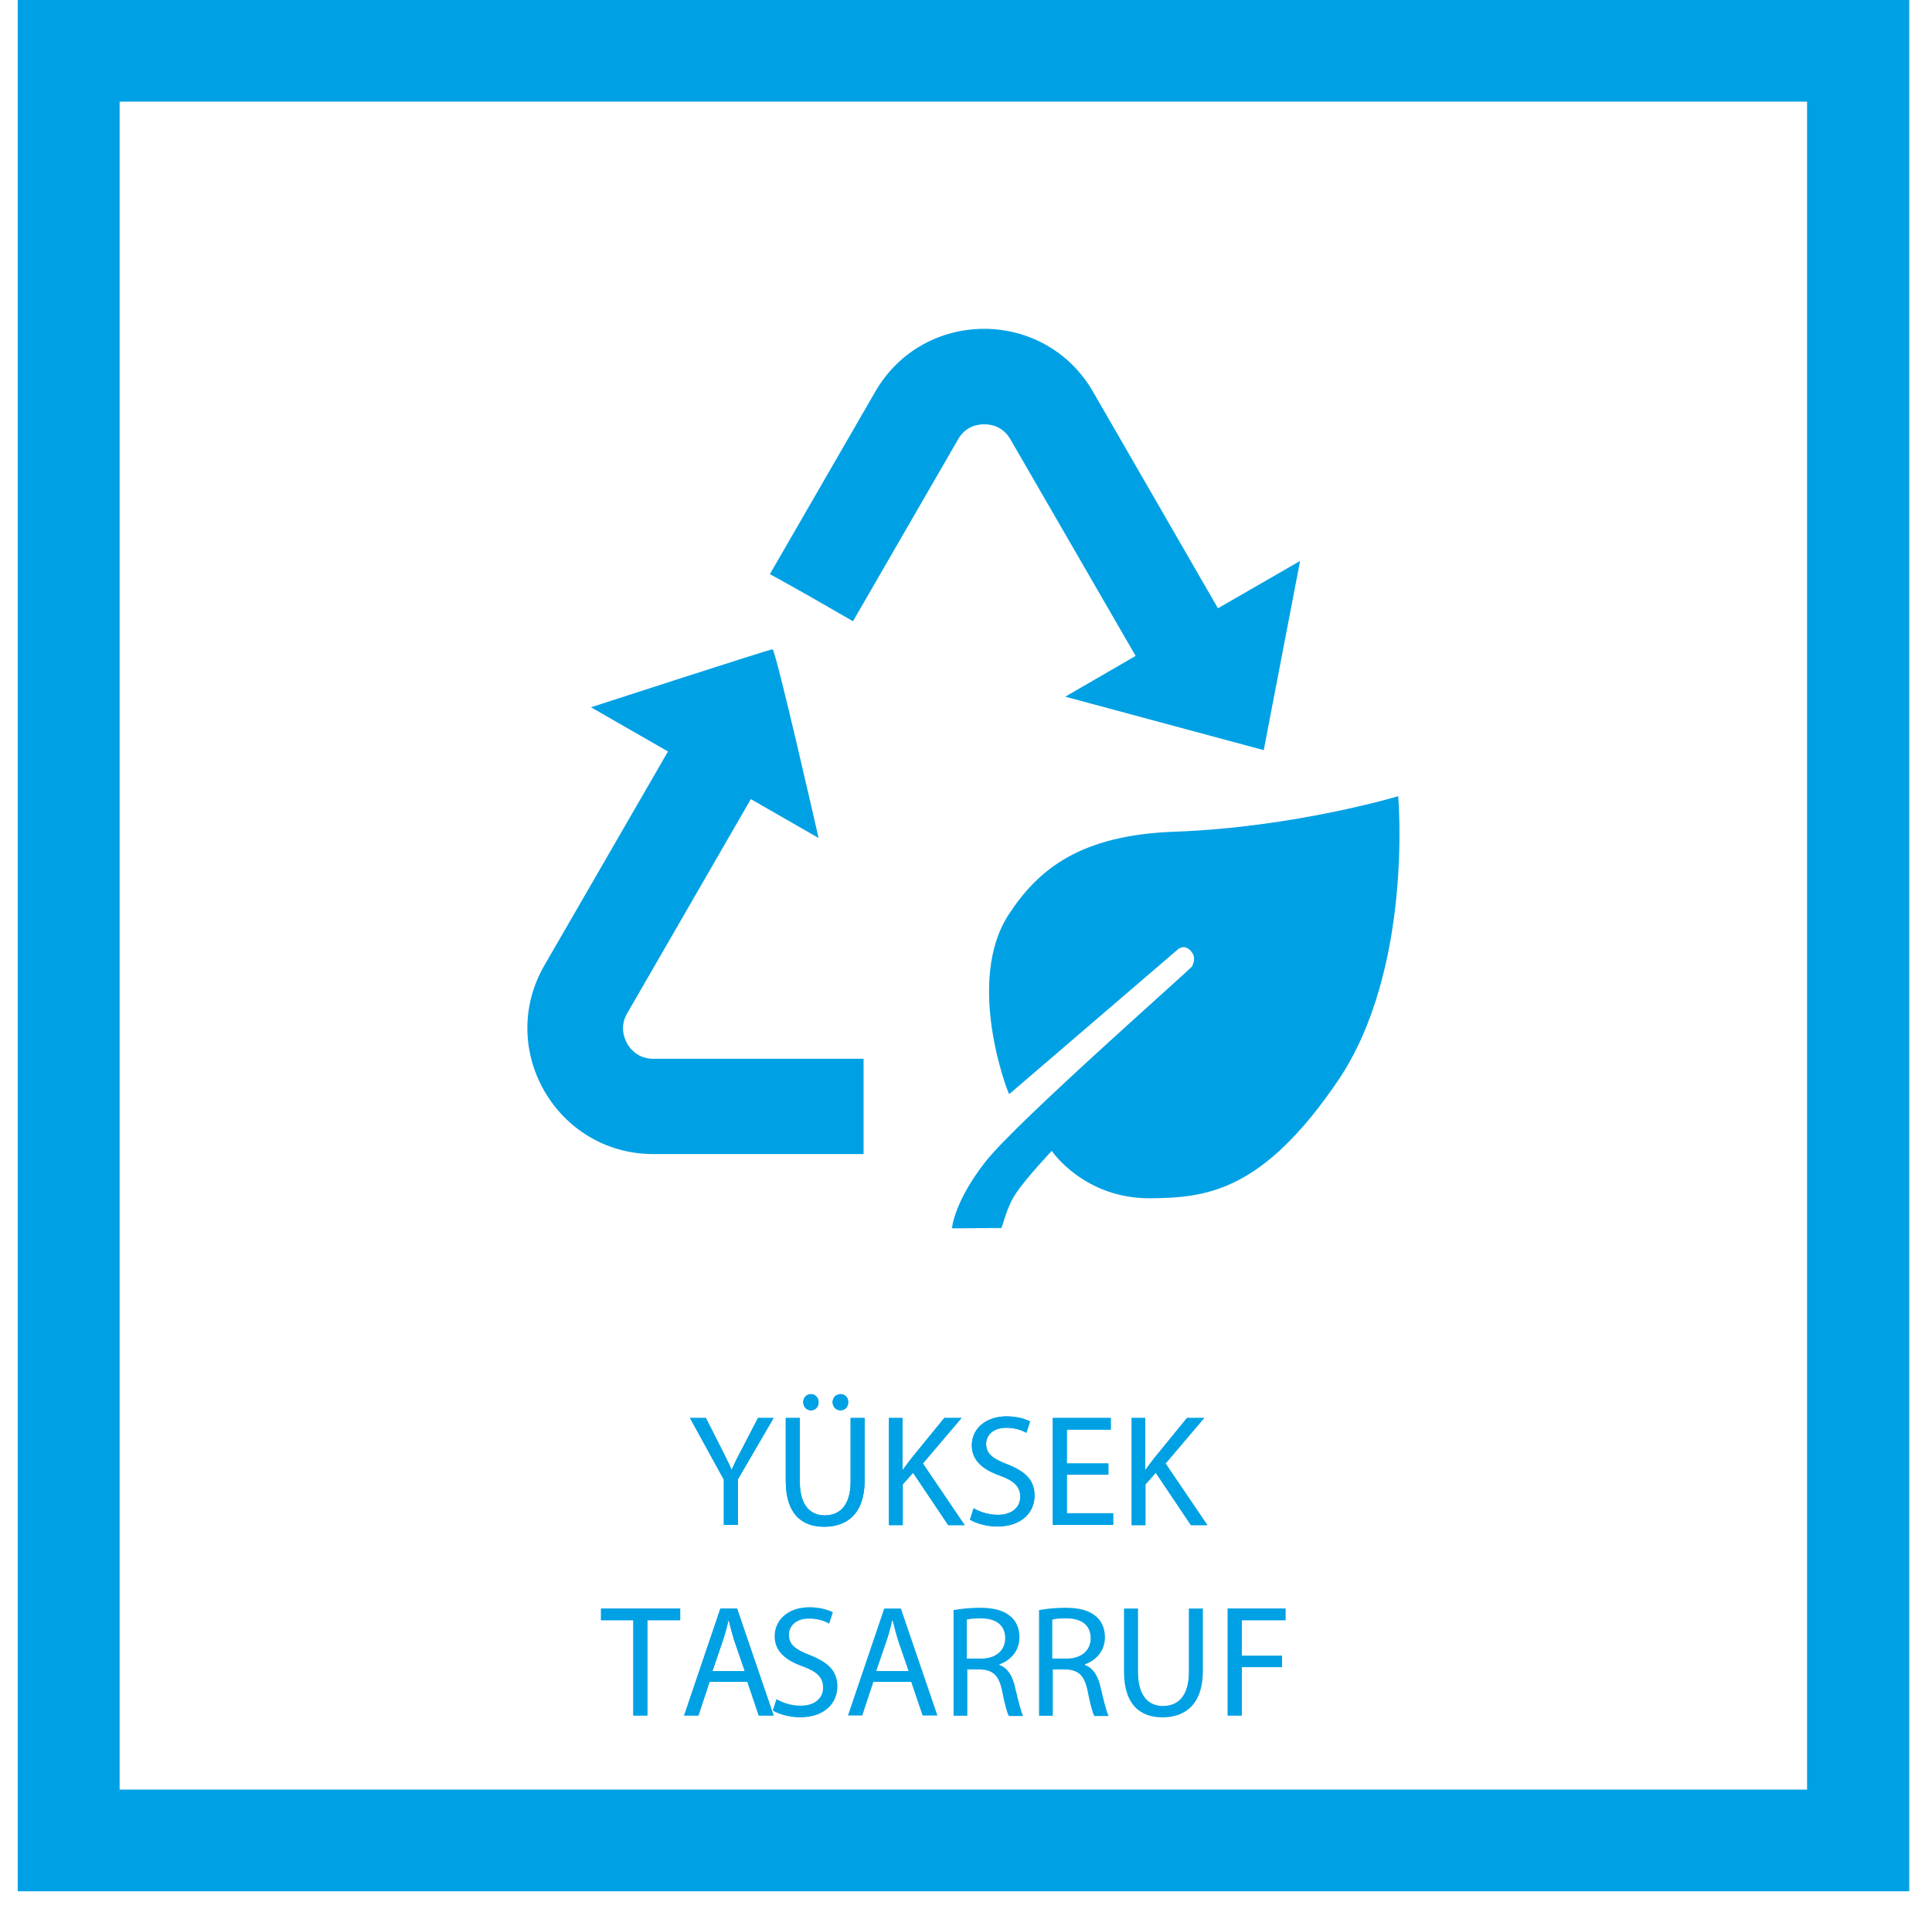 <svg width="73" height="72" viewBox="0 0 73 72" fill="none" xmlns="http://www.w3.org/2000/svg">
<path d="M49.12 21.21L47.75 28.34L40.25 26.32L42.91 24.78L38.18 16.6C37.89 16.1 37.44 16.03 37.19 16.03C36.94 16.03 36.48 16.1 36.2 16.6L32.23 23.47C31.28 22.92 30.15 22.27 29.09 21.69L33.07 14.8C34.9 11.63 39.47 11.63 41.3 14.8L46.02 22.98L49.11 21.2L49.12 21.21Z" fill="#00A1E4"/>
<path d="M32.63 43.6H24.69C21.03 43.6 18.74 39.64 20.57 36.47L25.24 28.39L22.33 26.72C22.33 26.72 29.07 24.53 29.19 24.53C29.31 24.53 30.93 31.66 30.93 31.66L28.37 30.19L23.7 38.28C23.41 38.78 23.58 39.21 23.7 39.43C23.82 39.64 24.12 40 24.69 40H32.63C32.63 41.29 32.63 42.6 32.63 43.61" fill="#00A1E4"/>
<path d="M38.12 41.31C38.05 41.2 36.47 37.05 38.12 34.54C39.24 32.83 40.83 31.54 44.42 31.42C48.94 31.25 52.83 30.08 52.83 30.08C52.83 30.08 53.41 36.6 50.56 40.82C47.7 45.03 45.58 45.25 43.47 45.27C40.96 45.29 39.74 43.48 39.74 43.48C39.74 43.48 38.8 44.47 38.39 45.08C37.98 45.69 37.89 46.42 37.81 46.4C37.72 46.38 35.97 46.42 35.97 46.4C35.97 46.38 36.06 45.38 37.25 43.87C38.44 42.36 45.05 36.56 45.05 36.5C45.05 36.44 45.24 36.2 44.99 35.92C44.73 35.64 44.49 35.88 44.49 35.88L38.14 41.33L38.12 41.31Z" fill="#00A1E4"/>
<path d="M27.35 57.61V55.9L26.07 53.57H26.67L27.24 54.69C27.39 55 27.52 55.24 27.64 55.52H27.65C27.76 55.26 27.9 54.99 28.06 54.69L28.64 53.57H29.23L27.88 55.89V57.61H27.35Z" fill="#00A1E4"/>
<path d="M30.22 53.57V55.97C30.22 56.87 30.62 57.25 31.16 57.25C31.75 57.25 32.14 56.85 32.14 55.97V53.57H32.67V55.93C32.67 57.17 32.02 57.68 31.14 57.68C30.31 57.68 29.69 57.21 29.69 55.95V53.57H30.22ZM30.64 53.28C30.47 53.28 30.35 53.14 30.35 52.97C30.35 52.8 30.48 52.67 30.64 52.67C30.8 52.67 30.93 52.8 30.93 52.97C30.93 53.14 30.82 53.28 30.64 53.28ZM31.75 53.28C31.58 53.28 31.46 53.14 31.46 52.97C31.46 52.8 31.59 52.67 31.76 52.67C31.93 52.67 32.05 52.8 32.05 52.97C32.05 53.14 31.94 53.28 31.76 53.28H31.75Z" fill="#00A1E4"/>
<path d="M33.58 53.57H34.1V55.52H34.12C34.23 55.36 34.34 55.22 34.44 55.09L35.68 53.57H36.33L34.87 55.29L36.45 57.62H35.83L34.5 55.64L34.11 56.08V57.62H33.59V53.58L33.58 53.57Z" fill="#00A1E4"/>
<path d="M36.77 56.97C37 57.11 37.34 57.23 37.7 57.23C38.23 57.23 38.55 56.95 38.55 56.55C38.55 56.17 38.33 55.95 37.79 55.75C37.13 55.52 36.72 55.17 36.72 54.61C36.72 53.98 37.24 53.51 38.03 53.51C38.44 53.51 38.74 53.61 38.92 53.7L38.78 54.13C38.65 54.05 38.38 53.94 38.02 53.94C37.47 53.94 37.26 54.27 37.26 54.55C37.26 54.92 37.51 55.11 38.06 55.32C38.74 55.59 39.09 55.91 39.09 56.51C39.09 57.11 38.63 57.67 37.68 57.67C37.29 57.67 36.86 57.55 36.65 57.41L36.79 56.98L36.77 56.97Z" fill="#00A1E4"/>
<path d="M41.88 55.71H40.31V57.17H42.06V57.61H39.78V53.57H41.97V54.01H40.31V55.29H41.88V55.72V55.71Z" fill="#00A1E4"/>
<path d="M42.75 53.57H43.27V55.52H43.29C43.4 55.36 43.51 55.22 43.61 55.09L44.85 53.57H45.5L44.04 55.29L45.62 57.62H45L43.67 55.64L43.28 56.08V57.62H42.76V53.58L42.75 53.57Z" fill="#00A1E4"/>
<path d="M23.94 61.21H22.71V60.77H25.7V61.21H24.46V64.81H23.93V61.21H23.94Z" fill="#00A1E4"/>
<path d="M26.81 63.54L26.39 64.81H25.85L27.22 60.77H27.85L29.23 64.81H28.67L28.24 63.54H26.81ZM28.14 63.13L27.74 61.97C27.66 61.71 27.6 61.47 27.54 61.23H27.52C27.47 61.46 27.4 61.72 27.32 61.96L26.92 63.13H28.14Z" fill="#00A1E4"/>
<path d="M29.32 64.18C29.55 64.32 29.89 64.44 30.25 64.44C30.78 64.44 31.1 64.16 31.1 63.76C31.1 63.38 30.88 63.16 30.34 62.96C29.68 62.73 29.27 62.38 29.27 61.82C29.27 61.19 29.79 60.72 30.58 60.72C30.99 60.72 31.29 60.82 31.47 60.91L31.33 61.34C31.2 61.26 30.93 61.15 30.57 61.15C30.02 61.15 29.81 61.48 29.81 61.76C29.81 62.13 30.06 62.32 30.61 62.53C31.29 62.8 31.64 63.12 31.64 63.72C31.64 64.32 31.18 64.88 30.23 64.88C29.84 64.88 29.41 64.76 29.2 64.62L29.34 64.19L29.32 64.18Z" fill="#00A1E4"/>
<path d="M33 63.54L32.58 64.81H32.04L33.41 60.77H34.04L35.42 64.81H34.86L34.43 63.54H33ZM34.33 63.13L33.93 61.97C33.85 61.71 33.79 61.47 33.73 61.23H33.71C33.66 61.46 33.59 61.72 33.51 61.96L33.11 63.13H34.33Z" fill="#00A1E4"/>
<path d="M36.02 60.83C36.28 60.78 36.67 60.74 37.02 60.74C37.58 60.74 37.94 60.85 38.2 61.08C38.4 61.25 38.52 61.53 38.52 61.85C38.52 62.38 38.18 62.73 37.76 62.88V62.9C38.07 63.01 38.25 63.3 38.35 63.72C38.48 64.28 38.58 64.67 38.66 64.83H38.12C38.05 64.71 37.96 64.37 37.86 63.86C37.74 63.3 37.52 63.09 37.04 63.07H36.55V64.82H36.03V60.84L36.02 60.83ZM36.54 62.66H37.07C37.63 62.66 37.98 62.35 37.98 61.89C37.98 61.37 37.6 61.14 37.05 61.14C36.8 61.14 36.62 61.16 36.53 61.19V62.66H36.54Z" fill="#00A1E4"/>
<path d="M39.25 60.83C39.51 60.78 39.9 60.74 40.25 60.74C40.81 60.74 41.17 60.85 41.43 61.08C41.63 61.25 41.75 61.53 41.75 61.85C41.75 62.38 41.41 62.73 40.99 62.88V62.9C41.3 63.01 41.48 63.3 41.58 63.72C41.71 64.28 41.81 64.67 41.89 64.83H41.35C41.28 64.71 41.19 64.37 41.09 63.86C40.97 63.3 40.75 63.09 40.27 63.07H39.78V64.82H39.26V60.84L39.25 60.83ZM39.77 62.66H40.3C40.86 62.66 41.21 62.35 41.21 61.89C41.21 61.37 40.83 61.14 40.28 61.14C40.03 61.14 39.85 61.16 39.76 61.19V62.66H39.77Z" fill="#00A1E4"/>
<path d="M43 60.77V63.17C43 64.07 43.4 64.45 43.94 64.45C44.53 64.45 44.92 64.05 44.92 63.17V60.77H45.45V63.13C45.45 64.37 44.8 64.88 43.92 64.88C43.09 64.88 42.47 64.41 42.47 63.15V60.77H43Z" fill="#00A1E4"/>
<path d="M46.39 60.77H48.57V61.21H46.92V62.55H48.44V62.98H46.92V64.81H46.39V60.77Z" fill="#00A1E4"/>
<path d="M0.67 71.45H72.14V0H0.67V71.45ZM4.52 3.84H68.28V67.61H4.52V3.84Z" fill="#00A1E4"/>
<path d="M27.35 57.61V55.9L26.07 53.57H26.67L27.24 54.69C27.39 55 27.52 55.24 27.64 55.52H27.65C27.76 55.26 27.9 54.99 28.06 54.69L28.64 53.57H29.23L27.88 55.89V57.61H27.35Z" fill="#00A1E4"/>
<path d="M30.22 53.57V55.97C30.22 56.87 30.62 57.25 31.16 57.25C31.75 57.25 32.14 56.85 32.14 55.97V53.57H32.67V55.93C32.67 57.17 32.02 57.68 31.14 57.68C30.31 57.68 29.69 57.21 29.69 55.95V53.57H30.22ZM30.64 53.28C30.47 53.28 30.35 53.14 30.35 52.97C30.35 52.8 30.48 52.67 30.64 52.67C30.8 52.67 30.93 52.8 30.93 52.97C30.93 53.14 30.82 53.28 30.64 53.28ZM31.75 53.28C31.58 53.28 31.46 53.14 31.46 52.97C31.46 52.8 31.59 52.67 31.76 52.67C31.93 52.67 32.05 52.8 32.05 52.97C32.05 53.14 31.94 53.28 31.76 53.28H31.75Z" fill="#00A1E4"/>
<path d="M33.58 53.57H34.1V55.52H34.12C34.23 55.36 34.34 55.22 34.44 55.09L35.68 53.57H36.33L34.87 55.29L36.45 57.62H35.83L34.5 55.64L34.11 56.08V57.62H33.59V53.58L33.58 53.57Z" fill="#00A1E4"/>
<path d="M36.77 56.97C37 57.11 37.34 57.23 37.7 57.23C38.23 57.23 38.55 56.95 38.55 56.55C38.55 56.17 38.33 55.95 37.79 55.75C37.13 55.52 36.72 55.17 36.72 54.61C36.72 53.98 37.24 53.51 38.03 53.51C38.44 53.51 38.74 53.61 38.92 53.7L38.78 54.13C38.65 54.05 38.38 53.94 38.02 53.94C37.47 53.94 37.26 54.27 37.26 54.55C37.26 54.92 37.51 55.11 38.06 55.32C38.74 55.59 39.09 55.91 39.09 56.51C39.09 57.11 38.63 57.67 37.68 57.67C37.29 57.67 36.86 57.55 36.65 57.41L36.79 56.98L36.77 56.97Z" fill="#00A1E4"/>
<path d="M41.88 55.71H40.31V57.17H42.06V57.61H39.78V53.57H41.97V54.01H40.31V55.29H41.88V55.72V55.71Z" fill="#00A1E4"/>
<path d="M42.75 53.57H43.27V55.52H43.29C43.4 55.36 43.51 55.22 43.61 55.09L44.85 53.57H45.5L44.04 55.29L45.62 57.62H45L43.67 55.64L43.28 56.08V57.62H42.76V53.58L42.75 53.57Z" fill="#00A1E4"/>
<path d="M23.94 61.21H22.71V60.77H25.7V61.21H24.46V64.81H23.93V61.21H23.94Z" fill="#00A1E4"/>
<path d="M26.81 63.54L26.39 64.81H25.85L27.22 60.77H27.85L29.23 64.81H28.67L28.24 63.54H26.81ZM28.14 63.13L27.74 61.97C27.66 61.71 27.6 61.47 27.54 61.23H27.52C27.47 61.46 27.4 61.72 27.32 61.96L26.92 63.13H28.14Z" fill="#00A1E4"/>
<path d="M46.39 60.77H48.57V61.21H46.92V62.55H48.44V62.98H46.92V64.81H46.39V60.77Z" fill="#00A1E4"/>
</svg>
